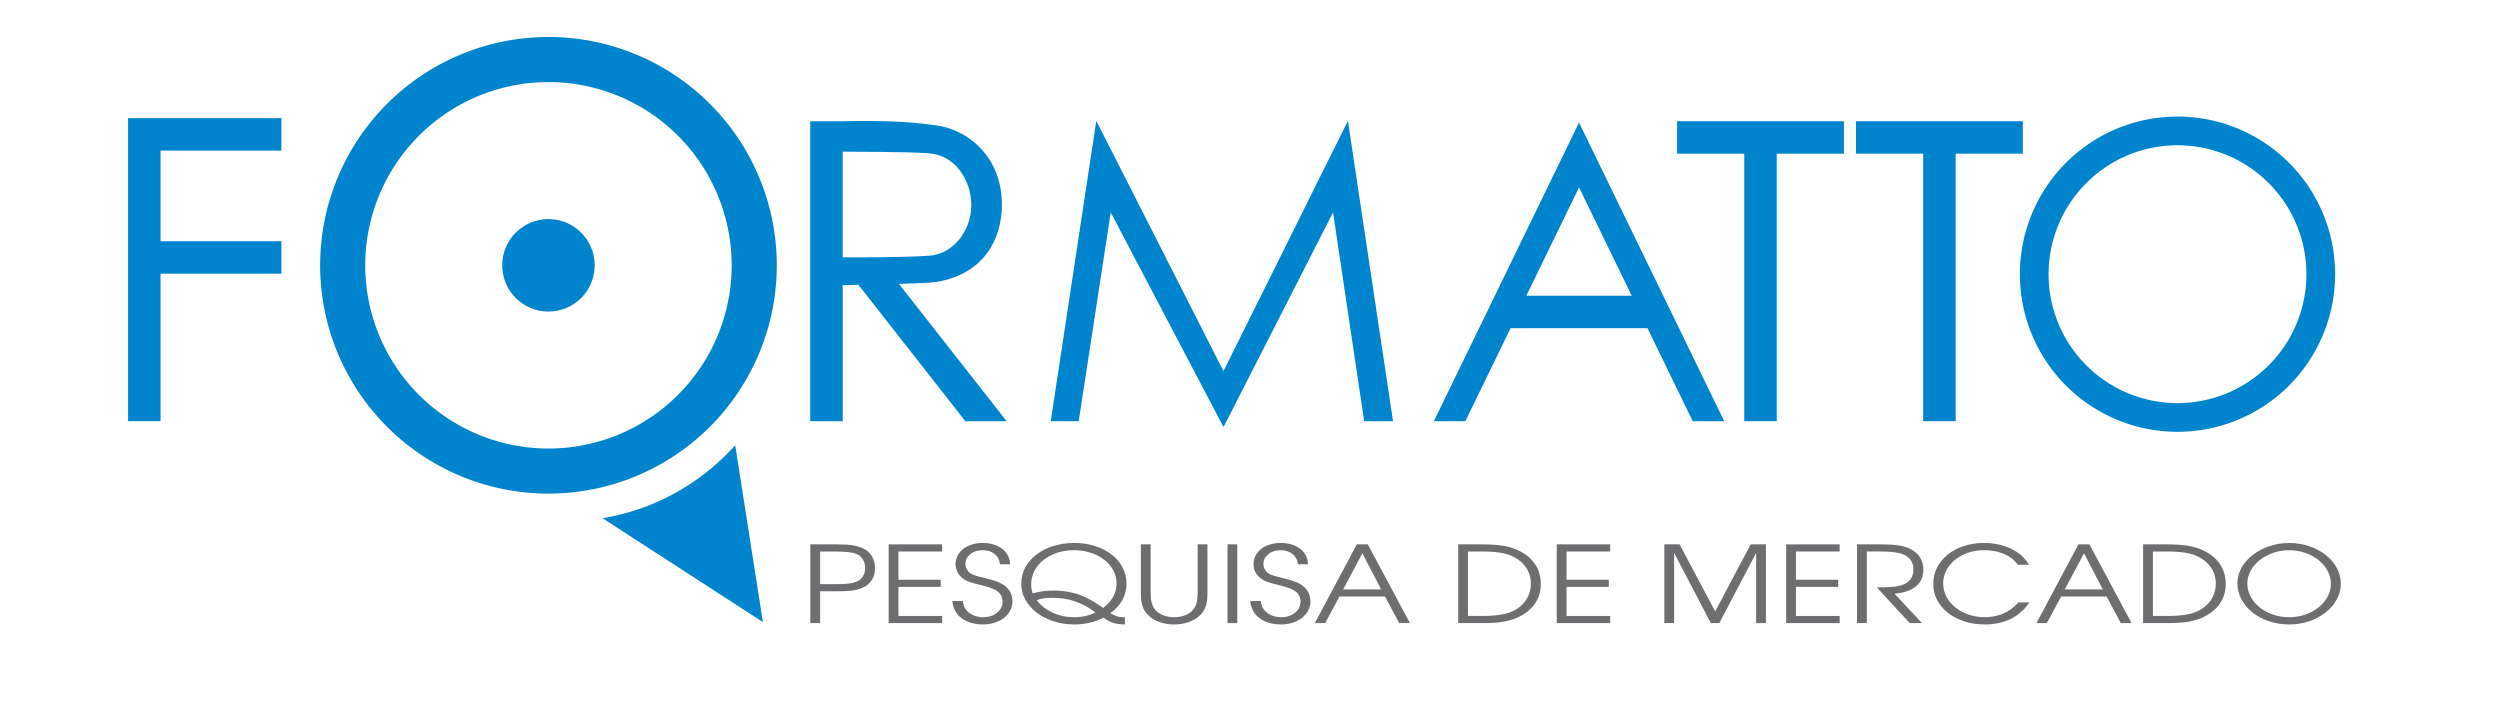 <svg id="logotipo" xmlns:rdf="http://www.w3.org/1999/02/22-rdf-syntax-ns#" xmlns="http://www.w3.org/2000/svg" height="200" width="700" version="1.1" xmlns:cc="http://creativecommons.org/ns#" xmlns:dc="http://purl.org/dc/elements/1.1/" viewBox="0 0 700 200">
	<g id="layer2" transform="translate(0,-400)">
		<circle id="ponto" r="12.946" style="fill:#0084ce" cx="153.57" cy="474.29"/>
		<g id="lupa">
			<path id="path4257" d="m153.57 10.357a63.929 63.929 0 0 0 -63.927 63.928 63.929 63.929 0 0 0 63.927 63.925 63.929 63.929 0 0 0 63.93 -63.925 63.929 63.929 0 0 0 -63.93 -63.928zm0 12.627a51.302 51.302 0 0 1 51.301 51.301 51.302 51.302 0 0 1 -51.301 51.303 51.302 51.302 0 0 1 -51.303 -51.303 51.302 51.302 0 0 1 51.303 -51.301z" style="fill:#0084ce" transform="translate(0,400)"/>
			<path id="path4264" d="m205.88 524.78-0.24 0.129a63.929 63.929 0 0 1 -36.918 20.199l44.887 29.072-7.729-49.4z" style="fill:#0084ce"/>
		</g>
		<path id="F" style="fill:#0084ce" d="m35.861 33.072v84.854h9.09v-41.291h33.84v-9.092h-33.84v-25.379h33.84v-9.092h-33.84-9.09z" transform="translate(0,400)"/>
		<g id="rmatto">
			<path id="rect4445" d="m242.68 33.869c-2.357-0.002-4.707 0.033-7.025 0.086v0.002h-8.787v83.969h9.092v-38.109c0.33-0.003 2.048-0.021 4.402-0.057l29.932 38.166h11.553l-30.137-38.428c4.614-0.137 8.967-0.311 10.52-0.57 13.428-2.243 18.303-12.167 18.303-21.605 0-13.02-8.907-20.403-17.053-21.975-6.588-1.138-13.728-1.472-20.799-1.478zm-6.721 8.586c1.245 0.079 18.025-0.038 24.305 0.492 7.31 0.617 11.697 7.59 11.697 14.463 0 6.873-4.695 13.675-11.875 14.197-7.337 0.534-22.92 0.454-24.127 0.447v-29.6z" style="fill:#0084ce" transform="translate(0,400)"/>
			<path id="path4469" d="m294.21 517.93 12.753-84.095 35.608 70.079 34.85-70.079 12.627 84.095h-8.081l-8.713-58.463-30.668 60.105-31.583-60.105-8.965 58.463z" style="fill-rule:evenodd;fill:#0084ce"/>
			<path id="path4475" d="m442.13 34.324-40.65 83.605h8.82l12.656-26.031h38.348l12.656 26.031h8.822l-40.652-83.605zm0 18.143 14.752 30.34h-29.504l14.752-30.34z" style="fill:#0084ce" transform="translate(0,400)"/>
			<path id="rect4490" d="m469.58 33.943v9.09h18.812v74.893h9.092v-74.893h18.814v-9.09h-46.719z" style="fill:#0084ce" transform="translate(0,400)"/>
			<path id="path4495" style="fill:#0084ce" d="m519.68 433.94v9.09h18.812v74.893h9.092v-74.893h18.814v-9.09h-46.719z"/>
			<path id="path4497" d="m609.7 32.641a44.133 44.133 0 0 0 -44.133 44.133 44.133 44.133 0 0 0 44.133 44.133 44.133 44.133 0 0 0 44.133 -44.133 44.133 44.133 0 0 0 -44.133 -44.133zm0 8.037a36.097 36.097 0 0 1 36.098 36.096 36.097 36.097 0 0 1 -36.098 36.098 36.097 36.097 0 0 1 -36.098 -36.098 36.097 36.097 0 0 1 36.098 -36.096z" style="fill:#0084ce" transform="translate(0,400)"/>
		</g>
		<g id="subTexto" style="fill:#6e6e70" transform="scale(1.115 .897)">
			<path id="path4498" style="fill:#6e6e70" d="m203.48 640.43h2.461v-9.944h4.722c3.326 0 5.121-0.432 6.618-1.53 1.596-1.164 2.461-3.193 2.461-5.654 0-2.827-1.064-5.055-2.926-6.152-1.53-0.931-3.392-1.297-6.551-1.297h-6.784v24.576zm2.461-12.172v-10.176h3.492c2.827 0 4.589 0.233 5.587 0.732 1.43 0.732 2.228 2.295 2.228 4.489 0 1.896-0.765 3.425-2.029 4.124-1.031 0.599-2.461 0.831-4.722 0.831h-4.556z"/>
			<path id="path4500" style="fill:#6e6e70" d="m223.16 640.43h13.435v-2.228h-10.974v-9.079h10.609v-2.228h-10.609v-8.813h10.974v-2.228h-13.435v24.576z"/>
			<path id="path4502" style="fill:#6e6e70" d="m239.16 633.54c0.233 4.423 3.259 7.316 7.682 7.316 4.257 0 7.416-3.093 7.416-7.283 0-2.162-0.898-4.09-2.461-5.254-0.998-0.732-2.029-1.197-4.556-1.962-2.228-0.665-2.96-0.964-3.625-1.53-0.698-0.632-1.164-1.729-1.164-2.86 0-2.461 1.796-4.29 4.257-4.29 2.494 0 4.223 1.729 4.39 4.39h2.561c-0.1-3.991-2.86-6.651-6.884-6.651-3.957 0-6.817 2.793-6.817 6.618 0 1.696 0.632 3.326 1.729 4.356 0.964 0.931 1.729 1.297 4.589 2.162 1.929 0.599 2.993 1.064 3.791 1.629 1.097 0.765 1.696 2.029 1.696 3.525 0 2.827-2.062 4.889-4.855 4.889-1.563 0-3.059-0.698-3.957-1.829-0.698-0.865-0.998-1.696-1.164-3.226h-2.627z"/>
			<path id="path4504" style="fill:#6e6e70" d="m282.49 638.56c-0.2 0.033-0.399 0.033-0.499 0.033-1.031 0-1.929-0.366-3.193-1.264 2.66-2.261 4.09-5.487 4.09-9.245 0-7.283-5.62-12.67-13.136-12.67-7.582 0-13.302 5.454-13.302 12.737 0 7.05 5.886 12.704 13.269 12.704 2.694 0 5.321-0.732 7.383-2.128 1.696 1.563 3.093 2.095 5.387 2.128v-2.295zm-22.148-5.321c1.33-0.532 2.328-0.698 3.858-0.698 4.19 0 7.349 1.33 10.908 4.556-1.663 1.031-3.326 1.496-5.387 1.496-2.394 0-4.689-0.765-6.518-2.162-1.33-0.998-2.228-2.029-2.86-3.193zm-1.031-2.095c-0.266-1.197-0.366-1.896-0.366-2.793 0-6.053 4.656-10.675 10.742-10.675 6.053 0 10.708 4.523 10.708 10.409 0 2.893-1.097 5.454-3.359 7.616-1.164-1.031-2.128-1.763-3.126-2.494-2.76-1.962-5.853-2.926-9.345-2.926-1.896 0-3.359 0.233-5.254 0.865z"/>
			<path id="path4506" style="fill:#6e6e70" d="m286.49 615.85v15.331c0 3.159 0.499 5.022 1.729 6.651 1.463 1.896 3.924 3.026 6.618 3.026 2.727 0 5.188-1.131 6.651-3.026 1.23-1.629 1.729-3.492 1.729-6.651v-15.331h-2.461v15.331c0 2.228-0.366 3.924-1.131 5.088-0.931 1.43-2.76 2.328-4.756 2.328-2.029 0-3.858-0.898-4.789-2.328-0.765-1.164-1.131-2.86-1.131-5.088v-15.331h-2.461z"/>
			<path id="path4508" style="fill:#6e6e70" d="m308.25 640.43h2.461v-24.576h-2.461v24.576z"/>
			<path id="path4510" style="fill:#6e6e70" d="m313.98 633.54c0.233 4.423 3.259 7.316 7.682 7.316 4.257 0 7.416-3.093 7.416-7.283 0-2.162-0.898-4.09-2.461-5.254-0.998-0.732-2.029-1.197-4.556-1.962-2.228-0.665-2.96-0.964-3.625-1.53-0.698-0.632-1.164-1.729-1.164-2.86 0-2.461 1.796-4.29 4.257-4.29 2.494 0 4.223 1.729 4.39 4.39h2.561c-0.1-3.991-2.86-6.651-6.884-6.651-3.957 0-6.817 2.793-6.817 6.618 0 1.696 0.632 3.326 1.729 4.356 0.964 0.931 1.729 1.297 4.589 2.162 1.929 0.599 2.993 1.064 3.791 1.629 1.097 0.765 1.696 2.029 1.696 3.525 0 2.827-2.062 4.889-4.855 4.889-1.563 0-3.059-0.698-3.957-1.829-0.698-0.865-0.998-1.696-1.164-3.226h-2.627z"/>
			<path id="path4512" style="fill:#6e6e70" d="m330.18 640.43h2.594l3.592-8.281h11.44l3.558 8.281h2.694l-10.575-24.576h-2.76l-10.542 24.576zm7.117-10.509 4.822-11.274 4.722 11.274h-9.544z"/>
			<path id="path4514" style="fill:#6e6e70" d="m366.18 640.43h6.618c3.691 0 6.285-0.565 8.447-1.829 3.725-2.195 5.687-5.787 5.687-10.376 0-4.623-1.929-8.281-5.587-10.442-2.328-1.397-4.922-1.929-9.378-1.929h-5.787v24.576zm2.461-2.228v-20.12h3.425c3.725 0 6.053 0.466 7.915 1.596 2.827 1.696 4.456 4.789 4.456 8.447 0 3.226-1.264 6.053-3.525 7.882-1.962 1.563-4.489 2.195-8.846 2.195h-3.425z"/>
			<path id="path4516" style="fill:#6e6e70" d="m390.93 640.43h13.435v-2.228h-10.974v-9.079h10.609v-2.228h-10.609v-8.813h10.974v-2.228h-13.435v24.576z"/>
			<path id="path4518" style="fill:#6e6e70" d="m417.95 640.43h2.461v-21.882l9.212 21.882h2.128l9.245-21.882v21.882h2.461v-24.576h-3.824l-8.913 20.918-8.946-20.918h-3.824v24.576z"/>
			<path id="path4520" style="fill:#6e6e70" d="m448.54 640.43h13.435v-2.228h-10.974v-9.079h10.609v-2.228h-10.609v-8.813h10.974v-2.228h-13.435v24.576z"/>
			<path id="path4522" style="fill:#6e6e70" d="m475.75 631.25c4.722-0.499 7.25-3.126 7.25-7.483 0-3.093-1.297-5.421-3.691-6.718-1.53-0.831-3.658-1.197-6.884-1.197h-6.086v24.576h2.461v-22.348h3.459c2.594 0 4.323 0.266 5.654 0.898 1.663 0.798 2.594 2.461 2.594 4.689 0 2.793-1.264 4.523-3.725 5.188-1.164 0.299-2.76 0.432-5.487 0.432l8.281 11.141h3.059l-6.884-9.179z"/>
			<path id="path4524" style="fill:#6e6e70" d="m506.89 633.97c-1.031 1.297-1.629 1.962-2.461 2.594-1.629 1.297-3.858 2.029-6.086 2.029-5.687 0-10.376-4.722-10.376-10.476 0-5.92 4.489-10.442 10.343-10.442 2.128 0 4.124 0.565 5.753 1.663 1.097 0.698 1.763 1.43 2.694 2.893h2.76c-1.896-4.223-6.219-6.817-11.307-6.817-7.316 0-12.737 5.454-12.737 12.804 0 7.183 5.554 12.637 12.903 12.637 4.988 0 8.78-2.328 11.24-6.884h-2.727z"/>
			<path id="path4526" style="fill:#6e6e70" d="m511.4 640.43h2.594l3.592-8.281h11.44l3.558 8.281h2.694l-10.575-24.576h-2.76l-10.542 24.576zm7.117-10.509 4.822-11.274 4.722 11.274h-9.544z"/>
			<path id="path4528" style="fill:#6e6e70" d="m538.18 640.43h6.618c3.691 0 6.285-0.565 8.447-1.829 3.725-2.195 5.687-5.787 5.687-10.376 0-4.623-1.929-8.281-5.587-10.442-2.328-1.397-4.922-1.929-9.378-1.929h-5.787v24.576zm2.461-2.228v-20.12h3.425c3.725 0 6.053 0.466 7.915 1.596 2.827 1.696 4.456 4.789 4.456 8.447 0 3.226-1.264 6.053-3.525 7.882-1.962 1.563-4.489 2.195-8.846 2.195h-3.425z"/>
			<path id="path4530" style="fill:#6e6e70" d="m574.86 615.42c-7.05 0-13.003 5.753-13.003 12.571 0 7.15 5.787 12.87 13.003 12.87 7.117 0 12.97-5.753 12.97-12.704 0-7.017-5.853-12.737-12.97-12.737zm0 2.261c5.72 0 10.476 4.756 10.476 10.509 0 5.687-4.756 10.409-10.476 10.409-5.787 0-10.509-4.722-10.509-10.542 0-5.62 4.822-10.376 10.509-10.376z"/>
		</g>
	</g>
</svg>
